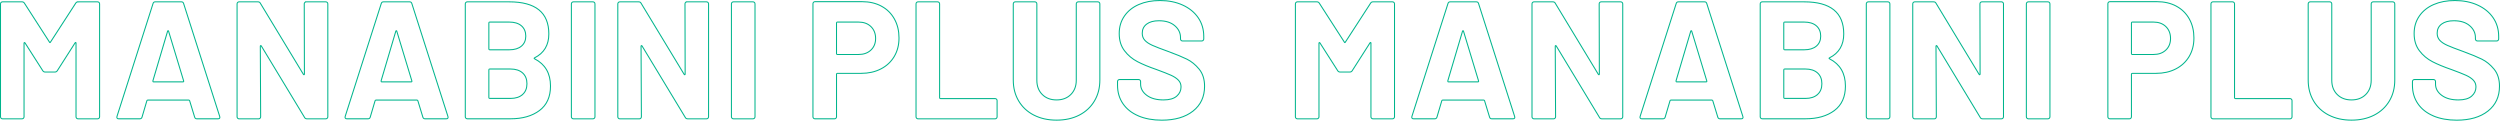 <?xml version="1.0" encoding="UTF-8"?>
<svg id="_レイヤー_2" data-name="レイヤー_2" xmlns="http://www.w3.org/2000/svg" viewBox="0 0 2421.02 116.84">
  <defs>
    <style>
      .cls-1 {
        fill: none;
        stroke: #00b48c;
        stroke-miterlimit: 10;
      }
    </style>
  </defs>
  <g id="PC">
    <g id="_実際のお客様の課題" data-name="実際のお客様の課題">
      <g>
        <path class="cls-1" d="M75.57,1.79h18.93c.54,0,1,.19,1.38.57.38.38.57.84.57,1.38v109.37c0,.54-.19,1-.57,1.38-.38.38-.84.57-1.38.57h-18.93c-.54,0-1-.19-1.38-.57-.38-.38-.57-.83-.57-1.38V41.76c0-.43-.11-.65-.32-.65s-.43.16-.65.49l-17.15,26.86c-.54.86-1.29,1.29-2.27,1.29h-9.55c-.97,0-1.73-.43-2.27-1.29l-17.15-26.86c-.22-.32-.43-.46-.65-.4-.22.06-.32.3-.32.73v71.19c0,.54-.19,1-.57,1.38s-.84.57-1.38.57H2.44c-.54,0-1-.19-1.38-.57-.38-.38-.57-.83-.57-1.38V3.74c0-.54.19-1,.57-1.38.38-.38.83-.57,1.38-.57h18.93c.97,0,1.72.43,2.27,1.29l24.27,37.7c.32.65.65.65.97,0L73.31,3.09c.54-.86,1.29-1.29,2.27-1.29Z"/>
        <path class="cls-1" d="M188.5,113.43l-4.85-15.86c-.22-.43-.49-.65-.81-.65h-39.8c-.32,0-.59.22-.81.65l-4.69,15.86c-.32,1.08-1.03,1.62-2.1,1.62h-20.55c-.65,0-1.13-.19-1.46-.57-.32-.38-.38-.94-.16-1.7L148.21,3.41c.32-1.08,1.02-1.62,2.1-1.62h25.4c1.08,0,1.78.54,2.1,1.62l34.95,109.37c.11.22.16.49.16.81,0,.97-.59,1.46-1.78,1.46h-20.55c-1.08,0-1.78-.54-2.1-1.62ZM148.7,79.29h28.48c.65,0,.86-.32.65-.97l-14.56-48.05c-.11-.43-.27-.62-.49-.57-.22.06-.38.24-.49.57l-14.24,48.05c-.11.65.11.97.65.97Z"/>
        <path class="cls-1" d="M295.2,2.36c.38-.38.83-.57,1.38-.57h18.93c.54,0,1,.19,1.38.57.38.38.57.84.57,1.38v109.37c0,.54-.19,1-.57,1.38s-.84.57-1.38.57h-18.28c-1.08,0-1.84-.43-2.27-1.29l-41.9-69.25c-.22-.32-.43-.46-.65-.4-.22.06-.32.3-.32.73l.32,68.28c0,.54-.19,1-.57,1.38s-.84.57-1.38.57h-18.93c-.54,0-1-.19-1.38-.57-.38-.38-.57-.83-.57-1.38V3.74c0-.54.19-1,.57-1.38.38-.38.83-.57,1.38-.57h18.28c1.08,0,1.83.43,2.27,1.29l41.74,68.92c.21.32.43.46.65.4.21-.05.32-.3.32-.73l-.16-67.95c0-.54.19-1,.57-1.38Z"/>
        <path class="cls-1" d="M409.5,113.43l-4.85-15.86c-.22-.43-.49-.65-.81-.65h-39.8c-.32,0-.59.22-.81.65l-4.69,15.86c-.32,1.08-1.03,1.62-2.1,1.62h-20.55c-.65,0-1.13-.19-1.46-.57-.32-.38-.38-.94-.16-1.7L369.22,3.41c.32-1.08,1.02-1.62,2.1-1.62h25.4c1.08,0,1.78.54,2.1,1.62l34.95,109.37c.11.22.16.49.16.81,0,.97-.59,1.46-1.78,1.46h-20.55c-1.08,0-1.78-.54-2.1-1.62ZM369.7,79.29h28.48c.65,0,.86-.32.65-.97l-14.56-48.05c-.11-.43-.27-.62-.49-.57-.22.06-.38.24-.49.57l-14.24,48.05c-.11.65.11.97.65.97Z"/>
        <path class="cls-1" d="M517.74,56.96c10.25,5.29,15.37,14.08,15.37,26.37,0,10.46-3.56,18.36-10.68,23.7s-16.45,8.01-27.99,8.01h-41.9c-.54,0-1-.19-1.38-.57-.38-.38-.57-.83-.57-1.38V3.74c0-.54.19-1,.57-1.38.38-.38.83-.57,1.38-.57h40.61c25.56,0,38.34,10.35,38.34,31.06,0,10.79-4.59,18.5-13.75,23.14-.65.32-.65.65,0,.97ZM473.41,22.18v25.24c0,.54.27.81.81.81h18.93c5.07,0,9-1.19,11.81-3.56,2.8-2.37,4.21-5.61,4.21-9.71s-1.4-7.52-4.21-9.95c-2.81-2.43-6.74-3.64-11.81-3.64h-18.93c-.54,0-.81.27-.81.81ZM506.09,91.51c2.8-2.53,4.21-6.01,4.21-10.44s-1.4-7.9-4.21-10.44c-2.81-2.53-6.74-3.8-11.81-3.8h-20.06c-.54,0-.81.27-.81.81v26.86c0,.54.27.81.81.81h20.22c4.96,0,8.84-1.27,11.65-3.8Z"/>
        <path class="cls-1" d="M553.9,114.48c-.38-.38-.57-.83-.57-1.38V3.74c0-.54.19-1,.57-1.38.38-.38.83-.57,1.38-.57h18.93c.54,0,1,.19,1.38.57.38.38.57.84.57,1.38v109.37c0,.54-.19,1-.57,1.38s-.84.57-1.38.57h-18.93c-.54,0-1-.19-1.38-.57Z"/>
        <path class="cls-1" d="M663.91,2.36c.38-.38.83-.57,1.38-.57h18.93c.54,0,1,.19,1.38.57.38.38.57.84.57,1.38v109.37c0,.54-.19,1-.57,1.38s-.84.57-1.38.57h-18.28c-1.08,0-1.84-.43-2.27-1.29l-41.9-69.25c-.22-.32-.43-.46-.65-.4-.22.06-.32.3-.32.73l.32,68.28c0,.54-.19,1-.57,1.38s-.84.57-1.38.57h-18.93c-.54,0-1-.19-1.38-.57-.38-.38-.57-.83-.57-1.38V3.74c0-.54.19-1,.57-1.38.38-.38.83-.57,1.38-.57h18.28c1.08,0,1.83.43,2.27,1.29l41.74,68.92c.21.32.43.46.65.4.21-.05.32-.3.32-.73l-.16-67.95c0-.54.19-1,.57-1.38Z"/>
        <path class="cls-1" d="M708.89,114.48c-.38-.38-.57-.83-.57-1.38V3.74c0-.54.19-1,.57-1.38.38-.38.83-.57,1.38-.57h18.93c.54,0,1,.19,1.38.57.38.38.57.84.57,1.38v109.37c0,.54-.19,1-.57,1.38s-.84.57-1.38.57h-18.93c-.54,0-1-.19-1.38-.57Z"/>
        <path class="cls-1" d="M853.61,6c5.39,2.91,9.57,7.04,12.54,12.38,2.97,5.34,4.45,11.46,4.45,18.36s-1.54,12.78-4.61,17.96c-3.07,5.18-7.39,9.2-12.94,12.05-5.56,2.86-11.95,4.29-19.17,4.29h-22.97c-.54,0-.81.27-.81.81v41.26c0,.54-.19,1-.57,1.38-.38.38-.84.57-1.38.57h-18.93c-.54,0-1-.19-1.38-.57-.38-.38-.57-.83-.57-1.38V3.57c0-.54.19-1,.57-1.38.38-.38.83-.57,1.38-.57h45.62c7.12,0,13.37,1.46,18.77,4.37ZM843.41,48.47c3.02-2.86,4.53-6.61,4.53-11.24s-1.51-8.57-4.53-11.49c-3.02-2.91-7.01-4.37-11.97-4.37h-20.55c-.54,0-.81.27-.81.81v29.77c0,.54.27.81.81.81h20.55c4.96,0,8.95-1.43,11.97-4.29Z"/>
        <path class="cls-1" d="M887.66,114.48c-.38-.38-.57-.83-.57-1.38V3.74c0-.54.19-1,.57-1.38s.83-.57,1.38-.57h18.93c.54,0,1,.19,1.38.57.38.38.57.84.57,1.38v90.93c0,.54.27.81.81.81h52.91c.54,0,1,.19,1.38.57.38.38.57.84.57,1.38v15.69c0,.54-.19,1-.57,1.38-.38.38-.84.57-1.38.57h-74.58c-.54,0-1-.19-1.38-.57Z"/>
        <path class="cls-1" d="M1001.24,111.49c-6.31-3.24-11.22-7.79-14.72-13.67-3.51-5.88-5.26-12.65-5.26-20.3V3.74c0-.54.19-1,.57-1.38.38-.38.83-.57,1.38-.57h18.93c.54,0,1,.19,1.38.57.38.38.57.84.57,1.38v73.94c0,5.72,1.75,10.33,5.26,13.83,3.5,3.51,8.12,5.26,13.83,5.26s10.33-1.75,13.83-5.26,5.26-8.12,5.26-13.83V3.74c0-.54.19-1,.57-1.38s.83-.57,1.38-.57h18.93c.54,0,1,.19,1.38.57.38.38.57.84.57,1.38v73.78c0,7.66-1.75,14.43-5.26,20.3-3.51,5.88-8.41,10.44-14.72,13.67-6.31,3.24-13.62,4.85-21.92,4.85s-15.61-1.62-21.92-4.85Z"/>
        <path class="cls-1" d="M1102.44,112.22c-6.47-2.75-11.46-6.69-14.96-11.81-3.51-5.12-5.26-11.08-5.26-17.88v-3.56c0-.54.19-1,.57-1.38s.83-.57,1.38-.57h18.44c.54,0,1,.19,1.38.57.38.38.57.84.57,1.38v2.43c0,4.32,2,7.96,5.99,10.92,3.99,2.97,9.38,4.45,16.18,4.45,5.72,0,9.98-1.21,12.78-3.64,2.8-2.43,4.21-5.42,4.21-8.98,0-2.59-.86-4.77-2.59-6.55-1.73-1.78-4.07-3.34-7.04-4.69-2.97-1.35-7.68-3.21-14.16-5.58-7.23-2.48-13.35-5.01-18.36-7.6s-9.22-6.12-12.62-10.6c-3.4-4.47-5.1-10-5.1-16.58s1.67-12.13,5.02-16.99c3.34-4.85,7.98-8.58,13.91-11.16,5.93-2.59,12.78-3.88,20.55-3.88,8.2,0,15.5,1.46,21.92,4.37,6.42,2.91,11.43,6.98,15.05,12.21,3.61,5.23,5.42,11.3,5.42,18.2v2.43c0,.54-.19,1-.57,1.38s-.84.57-1.38.57h-18.61c-.54,0-1-.19-1.38-.57-.38-.38-.57-.83-.57-1.38v-1.29c0-4.53-1.86-8.39-5.58-11.57-3.72-3.18-8.82-4.77-15.29-4.77-5.07,0-9.04,1.08-11.89,3.24-2.86,2.16-4.29,5.12-4.29,8.9,0,2.7.83,4.96,2.51,6.8,1.67,1.83,4.15,3.48,7.44,4.93,3.29,1.46,8.38,3.42,15.29,5.91,7.66,2.81,13.67,5.29,18.04,7.44,4.37,2.16,8.3,5.37,11.81,9.63,3.5,4.26,5.26,9.79,5.26,16.58,0,10.14-3.72,18.15-11.16,24.03-7.44,5.88-17.53,8.82-30.25,8.82-8.63,0-16.18-1.38-22.65-4.12Z"/>
        <path class="cls-1" d="M1329.58,1.79h18.93c.54,0,1,.19,1.38.57.38.38.57.84.57,1.38v109.37c0,.54-.19,1-.57,1.38s-.84.57-1.38.57h-18.93c-.54,0-1-.19-1.38-.57-.38-.38-.57-.83-.57-1.38V41.76c0-.43-.11-.65-.32-.65s-.43.16-.65.49l-17.15,26.86c-.54.86-1.29,1.29-2.26,1.29h-9.55c-.97,0-1.73-.43-2.27-1.29l-17.15-26.86c-.22-.32-.43-.46-.65-.4-.22.06-.32.3-.32.73v71.19c0,.54-.19,1-.57,1.38s-.84.57-1.38.57h-18.93c-.54,0-1-.19-1.38-.57-.38-.38-.57-.83-.57-1.38V3.74c0-.54.19-1,.57-1.38s.83-.57,1.38-.57h18.93c.97,0,1.72.43,2.26,1.29l24.27,37.7c.32.65.65.65.97,0l24.43-37.7c.54-.86,1.29-1.29,2.26-1.29Z"/>
        <path class="cls-1" d="M1442.51,113.43l-4.85-15.86c-.22-.43-.49-.65-.81-.65h-39.8c-.32,0-.59.22-.81.65l-4.69,15.86c-.32,1.08-1.03,1.62-2.1,1.62h-20.55c-.65,0-1.13-.19-1.46-.57-.32-.38-.38-.94-.16-1.7l34.95-109.37c.32-1.08,1.02-1.62,2.1-1.62h25.4c1.08,0,1.78.54,2.1,1.62l34.95,109.37c.11.22.16.49.16.81,0,.97-.59,1.46-1.78,1.46h-20.55c-1.08,0-1.78-.54-2.1-1.62ZM1402.71,79.29h28.48c.65,0,.86-.32.65-.97l-14.56-48.05c-.11-.43-.27-.62-.49-.57-.22.06-.38.24-.49.57l-14.24,48.05c-.11.65.11.97.65.97Z"/>
        <path class="cls-1" d="M1549.21,2.36c.38-.38.83-.57,1.38-.57h18.93c.54,0,1,.19,1.38.57.38.38.57.84.57,1.38v109.37c0,.54-.19,1-.57,1.38-.38.38-.84.57-1.38.57h-18.28c-1.08,0-1.83-.43-2.26-1.29l-41.9-69.25c-.22-.32-.43-.46-.65-.4-.22.06-.32.3-.32.73l.32,68.28c0,.54-.19,1-.57,1.38s-.84.57-1.38.57h-18.93c-.54,0-1-.19-1.38-.57-.38-.38-.57-.83-.57-1.38V3.74c0-.54.19-1,.57-1.38s.83-.57,1.38-.57h18.28c1.08,0,1.83.43,2.27,1.29l41.74,68.92c.21.32.43.46.65.4.21-.05.32-.3.32-.73l-.16-67.95c0-.54.19-1,.57-1.38Z"/>
        <path class="cls-1" d="M1663.52,113.43l-4.85-15.86c-.22-.43-.49-.65-.81-.65h-39.8c-.32,0-.59.22-.81.65l-4.69,15.86c-.32,1.08-1.03,1.62-2.1,1.62h-20.55c-.65,0-1.13-.19-1.46-.57-.32-.38-.38-.94-.16-1.7l34.95-109.37c.32-1.08,1.02-1.62,2.1-1.62h25.4c1.08,0,1.78.54,2.1,1.62l34.95,109.37c.11.22.16.49.16.81,0,.97-.59,1.46-1.78,1.46h-20.55c-1.08,0-1.78-.54-2.1-1.62ZM1623.72,79.29h28.48c.65,0,.86-.32.65-.97l-14.56-48.05c-.11-.43-.27-.62-.49-.57-.22.06-.38.24-.49.57l-14.24,48.05c-.11.65.11.97.65.97Z"/>
        <path class="cls-1" d="M1771.75,56.96c10.25,5.29,15.37,14.08,15.37,26.37,0,10.46-3.56,18.36-10.68,23.7s-16.45,8.01-27.99,8.01h-41.9c-.54,0-1-.19-1.38-.57-.38-.38-.57-.83-.57-1.38V3.74c0-.54.19-1,.57-1.38s.83-.57,1.38-.57h40.61c25.56,0,38.34,10.35,38.34,31.06,0,10.79-4.59,18.5-13.75,23.14-.65.32-.65.65,0,.97ZM1727.42,22.18v25.24c0,.54.27.81.81.81h18.93c5.07,0,9-1.19,11.81-3.56,2.8-2.37,4.21-5.61,4.21-9.71s-1.4-7.52-4.21-9.95c-2.81-2.43-6.74-3.64-11.81-3.64h-18.93c-.54,0-.81.27-.81.81ZM1760.11,91.51c2.8-2.53,4.21-6.01,4.21-10.44s-1.4-7.9-4.21-10.44c-2.81-2.53-6.74-3.8-11.81-3.8h-20.06c-.54,0-.81.27-.81.81v26.86c0,.54.27.81.81.81h20.22c4.96,0,8.84-1.27,11.65-3.8Z"/>
        <path class="cls-1" d="M1807.91,114.48c-.38-.38-.57-.83-.57-1.38V3.74c0-.54.19-1,.57-1.38s.83-.57,1.38-.57h18.93c.54,0,1,.19,1.38.57.38.38.57.84.57,1.38v109.37c0,.54-.19,1-.57,1.38s-.84.57-1.38.57h-18.93c-.54,0-1-.19-1.38-.57Z"/>
        <path class="cls-1" d="M1917.93,2.36c.38-.38.83-.57,1.38-.57h18.93c.54,0,1,.19,1.38.57.38.38.57.84.57,1.38v109.37c0,.54-.19,1-.57,1.38-.38.38-.84.57-1.38.57h-18.28c-1.08,0-1.83-.43-2.26-1.29l-41.9-69.25c-.22-.32-.43-.46-.65-.4-.22.06-.32.3-.32.73l.32,68.28c0,.54-.19,1-.57,1.38s-.84.57-1.38.57h-18.93c-.54,0-1-.19-1.38-.57-.38-.38-.57-.83-.57-1.38V3.74c0-.54.19-1,.57-1.38s.83-.57,1.38-.57h18.28c1.08,0,1.83.43,2.27,1.29l41.74,68.92c.21.32.43.46.65.4.21-.05.32-.3.32-.73l-.16-67.95c0-.54.19-1,.57-1.38Z"/>
        <path class="cls-1" d="M1962.91,114.48c-.38-.38-.57-.83-.57-1.38V3.74c0-.54.19-1,.57-1.38s.83-.57,1.38-.57h18.93c.54,0,1,.19,1.38.57.38.38.57.84.57,1.38v109.37c0,.54-.19,1-.57,1.38s-.84.57-1.38.57h-18.93c-.54,0-1-.19-1.38-.57Z"/>
        <path class="cls-1" d="M2107.62,6c5.39,2.91,9.57,7.04,12.54,12.38,2.97,5.34,4.45,11.46,4.45,18.36s-1.54,12.78-4.61,17.96c-3.07,5.18-7.39,9.2-12.94,12.05-5.56,2.86-11.95,4.29-19.17,4.29h-22.97c-.54,0-.81.27-.81.81v41.26c0,.54-.19,1-.57,1.38-.38.38-.84.57-1.38.57h-18.93c-.54,0-1-.19-1.38-.57-.38-.38-.57-.83-.57-1.38V3.57c0-.54.19-1,.57-1.38.38-.38.83-.57,1.38-.57h45.62c7.12,0,13.37,1.46,18.77,4.37ZM2097.43,48.47c3.02-2.86,4.53-6.61,4.53-11.24s-1.51-8.57-4.53-11.49c-3.02-2.91-7.01-4.37-11.97-4.37h-20.55c-.54,0-.81.27-.81.81v29.77c0,.54.27.81.81.81h20.55c4.96,0,8.95-1.43,11.97-4.29Z"/>
        <path class="cls-1" d="M2141.68,114.48c-.38-.38-.57-.83-.57-1.38V3.74c0-.54.19-1,.57-1.38s.83-.57,1.38-.57h18.93c.54,0,1,.19,1.38.57.38.38.57.84.57,1.38v90.93c0,.54.27.81.81.81h52.91c.54,0,1,.19,1.38.57.38.38.57.84.57,1.38v15.69c0,.54-.19,1-.57,1.38-.38.38-.84.57-1.38.57h-74.58c-.54,0-1-.19-1.38-.57Z"/>
        <path class="cls-1" d="M2255.25,111.49c-6.31-3.24-11.22-7.79-14.72-13.67-3.51-5.88-5.26-12.65-5.26-20.3V3.74c0-.54.19-1,.57-1.38.38-.38.83-.57,1.38-.57h18.93c.54,0,1,.19,1.38.57.38.38.57.84.57,1.38v73.94c0,5.72,1.75,10.33,5.26,13.83,3.5,3.51,8.12,5.26,13.83,5.26s10.33-1.75,13.83-5.26,5.26-8.12,5.26-13.83V3.74c0-.54.19-1,.57-1.38s.83-.57,1.38-.57h18.93c.54,0,1,.19,1.38.57.38.38.57.84.57,1.38v73.78c0,7.66-1.75,14.43-5.26,20.3-3.51,5.88-8.41,10.44-14.72,13.67-6.31,3.24-13.62,4.85-21.92,4.85s-15.61-1.62-21.92-4.85Z"/>
        <path class="cls-1" d="M2356.45,112.22c-6.47-2.75-11.46-6.69-14.96-11.81-3.51-5.12-5.26-11.08-5.26-17.88v-3.56c0-.54.19-1,.57-1.38s.83-.57,1.38-.57h18.44c.54,0,1,.19,1.38.57.38.38.57.84.57,1.38v2.43c0,4.32,2,7.96,5.99,10.92,3.99,2.97,9.38,4.45,16.18,4.45,5.72,0,9.98-1.21,12.78-3.64,2.8-2.43,4.21-5.42,4.21-8.98,0-2.59-.86-4.77-2.59-6.55-1.73-1.78-4.07-3.34-7.04-4.69-2.97-1.35-7.68-3.21-14.16-5.58-7.23-2.48-13.35-5.01-18.36-7.6s-9.22-6.12-12.62-10.6c-3.4-4.47-5.1-10-5.1-16.58s1.67-12.13,5.02-16.99c3.34-4.85,7.98-8.58,13.91-11.16,5.93-2.59,12.78-3.88,20.55-3.88,8.2,0,15.5,1.46,21.92,4.37,6.42,2.91,11.43,6.98,15.05,12.21,3.61,5.23,5.42,11.3,5.42,18.2v2.43c0,.54-.19,1-.57,1.38s-.84.57-1.38.57h-18.61c-.54,0-1-.19-1.38-.57-.38-.38-.57-.83-.57-1.38v-1.29c0-4.53-1.86-8.39-5.58-11.57-3.72-3.18-8.82-4.77-15.29-4.77-5.07,0-9.04,1.08-11.89,3.24-2.86,2.16-4.29,5.12-4.29,8.9,0,2.7.83,4.96,2.51,6.8,1.67,1.83,4.15,3.48,7.44,4.93,3.29,1.46,8.38,3.42,15.29,5.91,7.66,2.81,13.67,5.29,18.04,7.44,4.37,2.16,8.3,5.37,11.81,9.63,3.5,4.26,5.26,9.79,5.26,16.58,0,10.14-3.72,18.15-11.16,24.03-7.44,5.88-17.53,8.82-30.25,8.82-8.63,0-16.18-1.38-22.65-4.12Z"/>
      </g>
    </g>
  </g>
</svg>